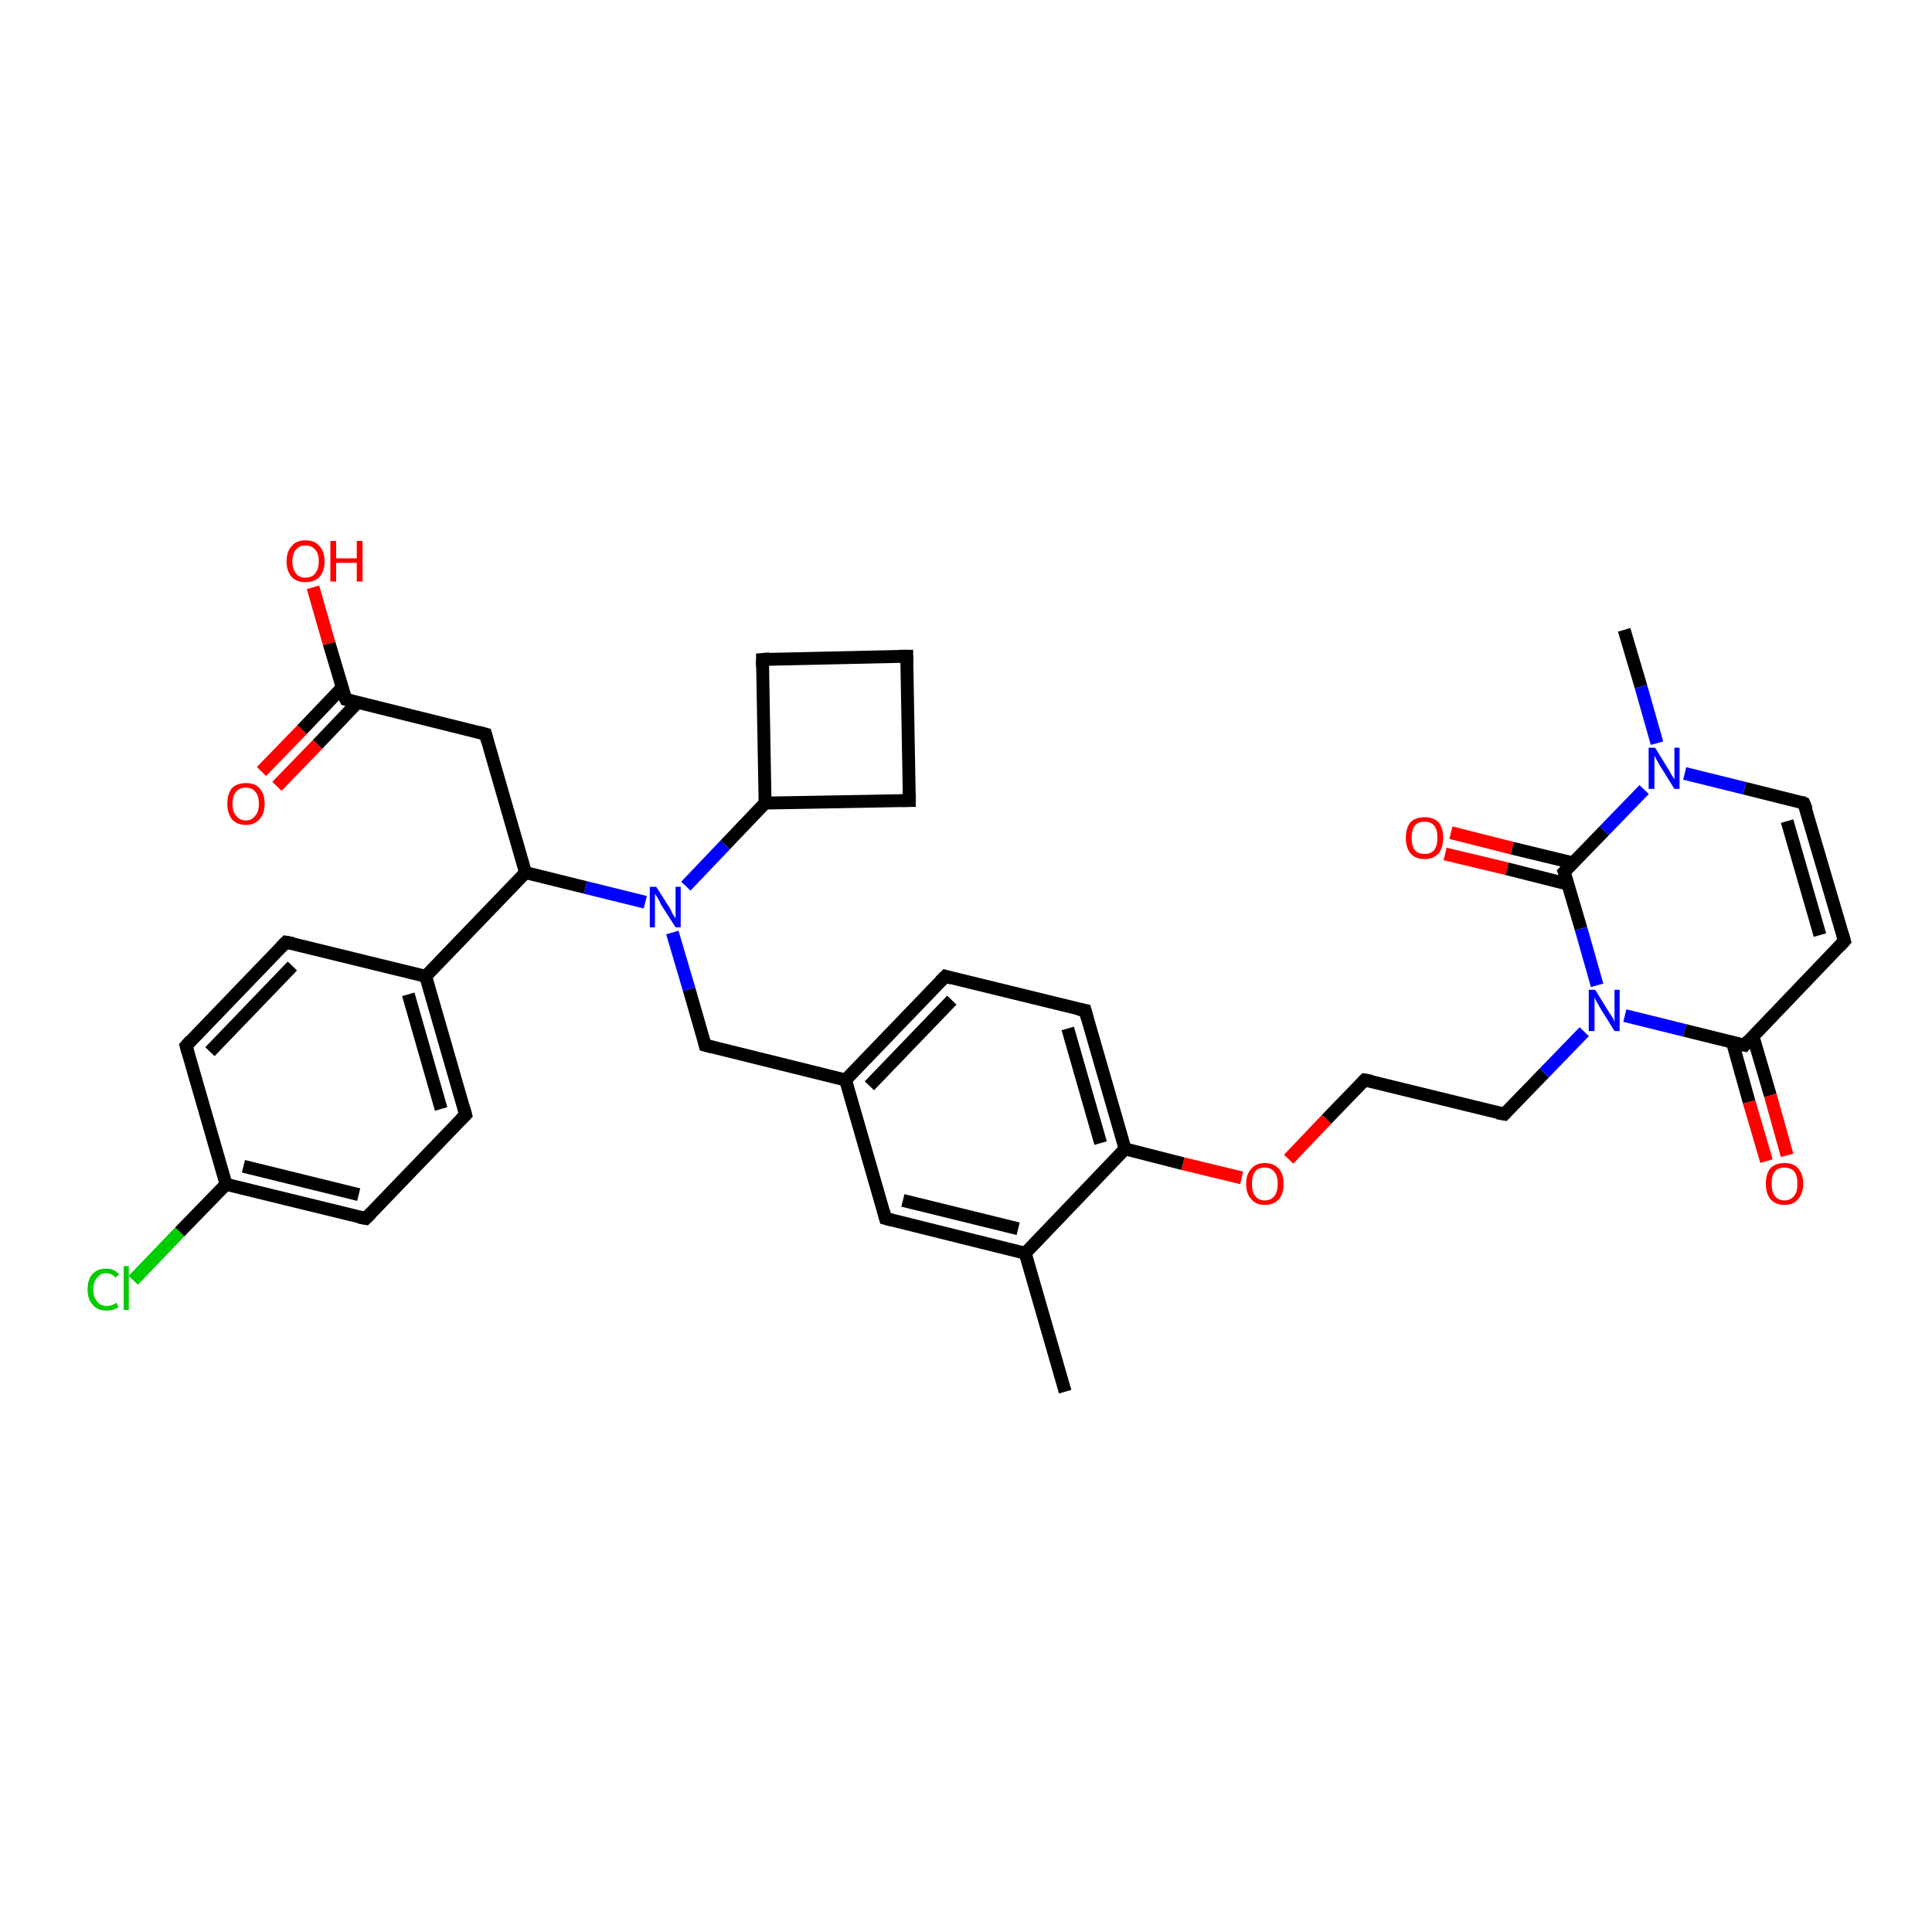 <?xml version='1.0' encoding='iso-8859-1'?>
<svg version='1.1' baseProfile='full'
              xmlns='http://www.w3.org/2000/svg'
                      xmlns:rdkit='http://www.rdkit.org/xml'
                      xmlns:xlink='http://www.w3.org/1999/xlink'
                  xml:space='preserve'
width='300px' height='300px' viewBox='0 0 300 300'>
<!-- END OF HEADER -->
<rect style='opacity:1.0;fill:#FFFFFF;stroke:none' width='300.0' height='300.0' x='0.0' y='0.0'> </rect>
<path class='bond-0 atom-0 atom-1' d='M 165.4,216.1 L 159.2,194.6' style='fill:none;fill-rule:evenodd;stroke:#000000;stroke-width:2.0px;stroke-linecap:butt;stroke-linejoin:miter;stroke-opacity:1' />
<path class='bond-1 atom-1 atom-2' d='M 159.2,194.6 L 137.5,189.2' style='fill:none;fill-rule:evenodd;stroke:#000000;stroke-width:2.0px;stroke-linecap:butt;stroke-linejoin:miter;stroke-opacity:1' />
<path class='bond-1 atom-1 atom-2' d='M 158.1,190.8 L 140.2,186.4' style='fill:none;fill-rule:evenodd;stroke:#000000;stroke-width:2.0px;stroke-linecap:butt;stroke-linejoin:miter;stroke-opacity:1' />
<path class='bond-2 atom-2 atom-3' d='M 137.5,189.2 L 131.3,167.7' style='fill:none;fill-rule:evenodd;stroke:#000000;stroke-width:2.0px;stroke-linecap:butt;stroke-linejoin:miter;stroke-opacity:1' />
<path class='bond-3 atom-3 atom-4' d='M 131.3,167.7 L 109.5,162.3' style='fill:none;fill-rule:evenodd;stroke:#000000;stroke-width:2.0px;stroke-linecap:butt;stroke-linejoin:miter;stroke-opacity:1' />
<path class='bond-4 atom-4 atom-5' d='M 109.5,162.3 L 107.0,153.6' style='fill:none;fill-rule:evenodd;stroke:#000000;stroke-width:2.0px;stroke-linecap:butt;stroke-linejoin:miter;stroke-opacity:1' />
<path class='bond-4 atom-4 atom-5' d='M 107.0,153.6 L 104.4,144.8' style='fill:none;fill-rule:evenodd;stroke:#0000FF;stroke-width:2.0px;stroke-linecap:butt;stroke-linejoin:miter;stroke-opacity:1' />
<path class='bond-5 atom-5 atom-6' d='M 100.2,140.1 L 90.9,137.8' style='fill:none;fill-rule:evenodd;stroke:#0000FF;stroke-width:2.0px;stroke-linecap:butt;stroke-linejoin:miter;stroke-opacity:1' />
<path class='bond-5 atom-5 atom-6' d='M 90.9,137.8 L 81.6,135.5' style='fill:none;fill-rule:evenodd;stroke:#000000;stroke-width:2.0px;stroke-linecap:butt;stroke-linejoin:miter;stroke-opacity:1' />
<path class='bond-6 atom-6 atom-7' d='M 81.6,135.5 L 75.4,114.0' style='fill:none;fill-rule:evenodd;stroke:#000000;stroke-width:2.0px;stroke-linecap:butt;stroke-linejoin:miter;stroke-opacity:1' />
<path class='bond-7 atom-7 atom-8' d='M 75.4,114.0 L 53.7,108.6' style='fill:none;fill-rule:evenodd;stroke:#000000;stroke-width:2.0px;stroke-linecap:butt;stroke-linejoin:miter;stroke-opacity:1' />
<path class='bond-8 atom-8 atom-9' d='M 53.7,108.6 L 51.1,99.9' style='fill:none;fill-rule:evenodd;stroke:#000000;stroke-width:2.0px;stroke-linecap:butt;stroke-linejoin:miter;stroke-opacity:1' />
<path class='bond-8 atom-8 atom-9' d='M 51.1,99.9 L 48.6,91.2' style='fill:none;fill-rule:evenodd;stroke:#FF0000;stroke-width:2.0px;stroke-linecap:butt;stroke-linejoin:miter;stroke-opacity:1' />
<path class='bond-9 atom-8 atom-10' d='M 53.1,106.8 L 46.9,113.3' style='fill:none;fill-rule:evenodd;stroke:#000000;stroke-width:2.0px;stroke-linecap:butt;stroke-linejoin:miter;stroke-opacity:1' />
<path class='bond-9 atom-8 atom-10' d='M 46.9,113.3 L 40.6,119.8' style='fill:none;fill-rule:evenodd;stroke:#FF0000;stroke-width:2.0px;stroke-linecap:butt;stroke-linejoin:miter;stroke-opacity:1' />
<path class='bond-9 atom-8 atom-10' d='M 55.5,109.1 L 49.3,115.6' style='fill:none;fill-rule:evenodd;stroke:#000000;stroke-width:2.0px;stroke-linecap:butt;stroke-linejoin:miter;stroke-opacity:1' />
<path class='bond-9 atom-8 atom-10' d='M 49.3,115.6 L 43.0,122.1' style='fill:none;fill-rule:evenodd;stroke:#FF0000;stroke-width:2.0px;stroke-linecap:butt;stroke-linejoin:miter;stroke-opacity:1' />
<path class='bond-10 atom-6 atom-11' d='M 81.6,135.5 L 66.1,151.6' style='fill:none;fill-rule:evenodd;stroke:#000000;stroke-width:2.0px;stroke-linecap:butt;stroke-linejoin:miter;stroke-opacity:1' />
<path class='bond-11 atom-11 atom-12' d='M 66.1,151.6 L 72.3,173.1' style='fill:none;fill-rule:evenodd;stroke:#000000;stroke-width:2.0px;stroke-linecap:butt;stroke-linejoin:miter;stroke-opacity:1' />
<path class='bond-11 atom-11 atom-12' d='M 63.4,154.4 L 68.5,172.2' style='fill:none;fill-rule:evenodd;stroke:#000000;stroke-width:2.0px;stroke-linecap:butt;stroke-linejoin:miter;stroke-opacity:1' />
<path class='bond-12 atom-12 atom-13' d='M 72.3,173.1 L 56.8,189.2' style='fill:none;fill-rule:evenodd;stroke:#000000;stroke-width:2.0px;stroke-linecap:butt;stroke-linejoin:miter;stroke-opacity:1' />
<path class='bond-13 atom-13 atom-14' d='M 56.8,189.2 L 35.1,183.9' style='fill:none;fill-rule:evenodd;stroke:#000000;stroke-width:2.0px;stroke-linecap:butt;stroke-linejoin:miter;stroke-opacity:1' />
<path class='bond-13 atom-13 atom-14' d='M 55.7,185.5 L 37.8,181.1' style='fill:none;fill-rule:evenodd;stroke:#000000;stroke-width:2.0px;stroke-linecap:butt;stroke-linejoin:miter;stroke-opacity:1' />
<path class='bond-14 atom-14 atom-15' d='M 35.1,183.9 L 27.9,191.3' style='fill:none;fill-rule:evenodd;stroke:#000000;stroke-width:2.0px;stroke-linecap:butt;stroke-linejoin:miter;stroke-opacity:1' />
<path class='bond-14 atom-14 atom-15' d='M 27.9,191.3 L 20.7,198.8' style='fill:none;fill-rule:evenodd;stroke:#00CC00;stroke-width:2.0px;stroke-linecap:butt;stroke-linejoin:miter;stroke-opacity:1' />
<path class='bond-15 atom-14 atom-16' d='M 35.1,183.9 L 28.9,162.4' style='fill:none;fill-rule:evenodd;stroke:#000000;stroke-width:2.0px;stroke-linecap:butt;stroke-linejoin:miter;stroke-opacity:1' />
<path class='bond-16 atom-16 atom-17' d='M 28.9,162.4 L 44.4,146.3' style='fill:none;fill-rule:evenodd;stroke:#000000;stroke-width:2.0px;stroke-linecap:butt;stroke-linejoin:miter;stroke-opacity:1' />
<path class='bond-16 atom-16 atom-17' d='M 32.6,163.3 L 45.4,150.0' style='fill:none;fill-rule:evenodd;stroke:#000000;stroke-width:2.0px;stroke-linecap:butt;stroke-linejoin:miter;stroke-opacity:1' />
<path class='bond-17 atom-5 atom-18' d='M 106.5,137.6 L 112.6,131.2' style='fill:none;fill-rule:evenodd;stroke:#0000FF;stroke-width:2.0px;stroke-linecap:butt;stroke-linejoin:miter;stroke-opacity:1' />
<path class='bond-17 atom-5 atom-18' d='M 112.6,131.2 L 118.8,124.7' style='fill:none;fill-rule:evenodd;stroke:#000000;stroke-width:2.0px;stroke-linecap:butt;stroke-linejoin:miter;stroke-opacity:1' />
<path class='bond-18 atom-18 atom-19' d='M 118.8,124.7 L 118.4,102.4' style='fill:none;fill-rule:evenodd;stroke:#000000;stroke-width:2.0px;stroke-linecap:butt;stroke-linejoin:miter;stroke-opacity:1' />
<path class='bond-19 atom-19 atom-20' d='M 118.4,102.4 L 140.8,101.9' style='fill:none;fill-rule:evenodd;stroke:#000000;stroke-width:2.0px;stroke-linecap:butt;stroke-linejoin:miter;stroke-opacity:1' />
<path class='bond-20 atom-20 atom-21' d='M 140.8,101.9 L 141.2,124.3' style='fill:none;fill-rule:evenodd;stroke:#000000;stroke-width:2.0px;stroke-linecap:butt;stroke-linejoin:miter;stroke-opacity:1' />
<path class='bond-21 atom-3 atom-22' d='M 131.3,167.7 L 146.8,151.6' style='fill:none;fill-rule:evenodd;stroke:#000000;stroke-width:2.0px;stroke-linecap:butt;stroke-linejoin:miter;stroke-opacity:1' />
<path class='bond-21 atom-3 atom-22' d='M 135.0,168.6 L 147.8,155.3' style='fill:none;fill-rule:evenodd;stroke:#000000;stroke-width:2.0px;stroke-linecap:butt;stroke-linejoin:miter;stroke-opacity:1' />
<path class='bond-22 atom-22 atom-23' d='M 146.8,151.6 L 168.5,156.9' style='fill:none;fill-rule:evenodd;stroke:#000000;stroke-width:2.0px;stroke-linecap:butt;stroke-linejoin:miter;stroke-opacity:1' />
<path class='bond-23 atom-23 atom-24' d='M 168.5,156.9 L 174.7,178.4' style='fill:none;fill-rule:evenodd;stroke:#000000;stroke-width:2.0px;stroke-linecap:butt;stroke-linejoin:miter;stroke-opacity:1' />
<path class='bond-23 atom-23 atom-24' d='M 165.8,159.7 L 170.9,177.5' style='fill:none;fill-rule:evenodd;stroke:#000000;stroke-width:2.0px;stroke-linecap:butt;stroke-linejoin:miter;stroke-opacity:1' />
<path class='bond-24 atom-24 atom-25' d='M 174.7,178.4 L 183.7,180.7' style='fill:none;fill-rule:evenodd;stroke:#000000;stroke-width:2.0px;stroke-linecap:butt;stroke-linejoin:miter;stroke-opacity:1' />
<path class='bond-24 atom-24 atom-25' d='M 183.7,180.7 L 192.8,182.9' style='fill:none;fill-rule:evenodd;stroke:#FF0000;stroke-width:2.0px;stroke-linecap:butt;stroke-linejoin:miter;stroke-opacity:1' />
<path class='bond-25 atom-25 atom-26' d='M 200.1,180.0 L 206.0,173.8' style='fill:none;fill-rule:evenodd;stroke:#FF0000;stroke-width:2.0px;stroke-linecap:butt;stroke-linejoin:miter;stroke-opacity:1' />
<path class='bond-25 atom-25 atom-26' d='M 206.0,173.8 L 211.9,167.7' style='fill:none;fill-rule:evenodd;stroke:#000000;stroke-width:2.0px;stroke-linecap:butt;stroke-linejoin:miter;stroke-opacity:1' />
<path class='bond-26 atom-26 atom-27' d='M 211.9,167.7 L 233.6,173.0' style='fill:none;fill-rule:evenodd;stroke:#000000;stroke-width:2.0px;stroke-linecap:butt;stroke-linejoin:miter;stroke-opacity:1' />
<path class='bond-27 atom-27 atom-28' d='M 233.6,173.0 L 239.8,166.6' style='fill:none;fill-rule:evenodd;stroke:#000000;stroke-width:2.0px;stroke-linecap:butt;stroke-linejoin:miter;stroke-opacity:1' />
<path class='bond-27 atom-27 atom-28' d='M 239.8,166.6 L 246.0,160.2' style='fill:none;fill-rule:evenodd;stroke:#0000FF;stroke-width:2.0px;stroke-linecap:butt;stroke-linejoin:miter;stroke-opacity:1' />
<path class='bond-28 atom-28 atom-29' d='M 252.3,157.7 L 261.6,160.0' style='fill:none;fill-rule:evenodd;stroke:#0000FF;stroke-width:2.0px;stroke-linecap:butt;stroke-linejoin:miter;stroke-opacity:1' />
<path class='bond-28 atom-28 atom-29' d='M 261.6,160.0 L 270.9,162.3' style='fill:none;fill-rule:evenodd;stroke:#000000;stroke-width:2.0px;stroke-linecap:butt;stroke-linejoin:miter;stroke-opacity:1' />
<path class='bond-29 atom-29 atom-30' d='M 269.0,161.8 L 271.6,171.1' style='fill:none;fill-rule:evenodd;stroke:#000000;stroke-width:2.0px;stroke-linecap:butt;stroke-linejoin:miter;stroke-opacity:1' />
<path class='bond-29 atom-29 atom-30' d='M 271.6,171.1 L 274.3,180.3' style='fill:none;fill-rule:evenodd;stroke:#FF0000;stroke-width:2.0px;stroke-linecap:butt;stroke-linejoin:miter;stroke-opacity:1' />
<path class='bond-29 atom-29 atom-30' d='M 272.2,160.9 L 274.9,170.1' style='fill:none;fill-rule:evenodd;stroke:#000000;stroke-width:2.0px;stroke-linecap:butt;stroke-linejoin:miter;stroke-opacity:1' />
<path class='bond-29 atom-29 atom-30' d='M 274.9,170.1 L 277.5,179.4' style='fill:none;fill-rule:evenodd;stroke:#FF0000;stroke-width:2.0px;stroke-linecap:butt;stroke-linejoin:miter;stroke-opacity:1' />
<path class='bond-30 atom-29 atom-31' d='M 270.9,162.3 L 286.4,146.1' style='fill:none;fill-rule:evenodd;stroke:#000000;stroke-width:2.0px;stroke-linecap:butt;stroke-linejoin:miter;stroke-opacity:1' />
<path class='bond-31 atom-31 atom-32' d='M 286.4,146.1 L 280.1,124.7' style='fill:none;fill-rule:evenodd;stroke:#000000;stroke-width:2.0px;stroke-linecap:butt;stroke-linejoin:miter;stroke-opacity:1' />
<path class='bond-31 atom-31 atom-32' d='M 282.6,145.2 L 277.5,127.5' style='fill:none;fill-rule:evenodd;stroke:#000000;stroke-width:2.0px;stroke-linecap:butt;stroke-linejoin:miter;stroke-opacity:1' />
<path class='bond-32 atom-32 atom-33' d='M 280.1,124.7 L 270.9,122.4' style='fill:none;fill-rule:evenodd;stroke:#000000;stroke-width:2.0px;stroke-linecap:butt;stroke-linejoin:miter;stroke-opacity:1' />
<path class='bond-32 atom-32 atom-33' d='M 270.9,122.4 L 261.6,120.1' style='fill:none;fill-rule:evenodd;stroke:#0000FF;stroke-width:2.0px;stroke-linecap:butt;stroke-linejoin:miter;stroke-opacity:1' />
<path class='bond-33 atom-33 atom-34' d='M 257.3,115.4 L 254.8,106.6' style='fill:none;fill-rule:evenodd;stroke:#0000FF;stroke-width:2.0px;stroke-linecap:butt;stroke-linejoin:miter;stroke-opacity:1' />
<path class='bond-33 atom-33 atom-34' d='M 254.8,106.6 L 252.2,97.8' style='fill:none;fill-rule:evenodd;stroke:#000000;stroke-width:2.0px;stroke-linecap:butt;stroke-linejoin:miter;stroke-opacity:1' />
<path class='bond-34 atom-33 atom-35' d='M 255.3,122.6 L 249.1,129.0' style='fill:none;fill-rule:evenodd;stroke:#0000FF;stroke-width:2.0px;stroke-linecap:butt;stroke-linejoin:miter;stroke-opacity:1' />
<path class='bond-34 atom-33 atom-35' d='M 249.1,129.0 L 242.9,135.4' style='fill:none;fill-rule:evenodd;stroke:#000000;stroke-width:2.0px;stroke-linecap:butt;stroke-linejoin:miter;stroke-opacity:1' />
<path class='bond-35 atom-35 atom-36' d='M 244.3,134.0 L 234.8,131.7' style='fill:none;fill-rule:evenodd;stroke:#000000;stroke-width:2.0px;stroke-linecap:butt;stroke-linejoin:miter;stroke-opacity:1' />
<path class='bond-35 atom-35 atom-36' d='M 234.8,131.7 L 225.3,129.3' style='fill:none;fill-rule:evenodd;stroke:#FF0000;stroke-width:2.0px;stroke-linecap:butt;stroke-linejoin:miter;stroke-opacity:1' />
<path class='bond-35 atom-35 atom-36' d='M 243.5,137.3 L 234.0,134.9' style='fill:none;fill-rule:evenodd;stroke:#000000;stroke-width:2.0px;stroke-linecap:butt;stroke-linejoin:miter;stroke-opacity:1' />
<path class='bond-35 atom-35 atom-36' d='M 234.0,134.9 L 224.4,132.6' style='fill:none;fill-rule:evenodd;stroke:#FF0000;stroke-width:2.0px;stroke-linecap:butt;stroke-linejoin:miter;stroke-opacity:1' />
<path class='bond-36 atom-24 atom-1' d='M 174.7,178.4 L 159.2,194.6' style='fill:none;fill-rule:evenodd;stroke:#000000;stroke-width:2.0px;stroke-linecap:butt;stroke-linejoin:miter;stroke-opacity:1' />
<path class='bond-37 atom-35 atom-28' d='M 242.9,135.4 L 245.5,144.2' style='fill:none;fill-rule:evenodd;stroke:#000000;stroke-width:2.0px;stroke-linecap:butt;stroke-linejoin:miter;stroke-opacity:1' />
<path class='bond-37 atom-35 atom-28' d='M 245.5,144.2 L 248.0,153.0' style='fill:none;fill-rule:evenodd;stroke:#0000FF;stroke-width:2.0px;stroke-linecap:butt;stroke-linejoin:miter;stroke-opacity:1' />
<path class='bond-38 atom-17 atom-11' d='M 44.4,146.3 L 66.1,151.6' style='fill:none;fill-rule:evenodd;stroke:#000000;stroke-width:2.0px;stroke-linecap:butt;stroke-linejoin:miter;stroke-opacity:1' />
<path class='bond-39 atom-21 atom-18' d='M 141.2,124.3 L 118.8,124.7' style='fill:none;fill-rule:evenodd;stroke:#000000;stroke-width:2.0px;stroke-linecap:butt;stroke-linejoin:miter;stroke-opacity:1' />
<path d='M 138.6,189.5 L 137.5,189.2 L 137.2,188.1' style='fill:none;stroke:#000000;stroke-width:2.0px;stroke-linecap:butt;stroke-linejoin:miter;stroke-opacity:1;' />
<path d='M 110.6,162.6 L 109.5,162.3 L 109.4,161.9' style='fill:none;stroke:#000000;stroke-width:2.0px;stroke-linecap:butt;stroke-linejoin:miter;stroke-opacity:1;' />
<path d='M 75.7,115.1 L 75.4,114.0 L 74.3,113.7' style='fill:none;stroke:#000000;stroke-width:2.0px;stroke-linecap:butt;stroke-linejoin:miter;stroke-opacity:1;' />
<path d='M 54.8,108.9 L 53.7,108.6 L 53.5,108.2' style='fill:none;stroke:#000000;stroke-width:2.0px;stroke-linecap:butt;stroke-linejoin:miter;stroke-opacity:1;' />
<path d='M 72.0,172.0 L 72.3,173.1 L 71.5,173.9' style='fill:none;stroke:#000000;stroke-width:2.0px;stroke-linecap:butt;stroke-linejoin:miter;stroke-opacity:1;' />
<path d='M 57.6,188.4 L 56.8,189.2 L 55.7,189.0' style='fill:none;stroke:#000000;stroke-width:2.0px;stroke-linecap:butt;stroke-linejoin:miter;stroke-opacity:1;' />
<path d='M 29.2,163.5 L 28.9,162.4 L 29.6,161.6' style='fill:none;stroke:#000000;stroke-width:2.0px;stroke-linecap:butt;stroke-linejoin:miter;stroke-opacity:1;' />
<path d='M 43.6,147.1 L 44.4,146.3 L 45.5,146.5' style='fill:none;stroke:#000000;stroke-width:2.0px;stroke-linecap:butt;stroke-linejoin:miter;stroke-opacity:1;' />
<path d='M 118.4,103.5 L 118.4,102.4 L 119.5,102.3' style='fill:none;stroke:#000000;stroke-width:2.0px;stroke-linecap:butt;stroke-linejoin:miter;stroke-opacity:1;' />
<path d='M 139.6,101.9 L 140.8,101.9 L 140.8,103.0' style='fill:none;stroke:#000000;stroke-width:2.0px;stroke-linecap:butt;stroke-linejoin:miter;stroke-opacity:1;' />
<path d='M 141.2,123.2 L 141.2,124.3 L 140.1,124.3' style='fill:none;stroke:#000000;stroke-width:2.0px;stroke-linecap:butt;stroke-linejoin:miter;stroke-opacity:1;' />
<path d='M 146.0,152.4 L 146.8,151.6 L 147.8,151.9' style='fill:none;stroke:#000000;stroke-width:2.0px;stroke-linecap:butt;stroke-linejoin:miter;stroke-opacity:1;' />
<path d='M 167.4,156.7 L 168.5,156.9 L 168.8,158.0' style='fill:none;stroke:#000000;stroke-width:2.0px;stroke-linecap:butt;stroke-linejoin:miter;stroke-opacity:1;' />
<path d='M 211.6,168.0 L 211.9,167.7 L 213.0,167.9' style='fill:none;stroke:#000000;stroke-width:2.0px;stroke-linecap:butt;stroke-linejoin:miter;stroke-opacity:1;' />
<path d='M 232.5,172.8 L 233.6,173.0 L 233.9,172.7' style='fill:none;stroke:#000000;stroke-width:2.0px;stroke-linecap:butt;stroke-linejoin:miter;stroke-opacity:1;' />
<path d='M 270.4,162.2 L 270.9,162.3 L 271.6,161.5' style='fill:none;stroke:#000000;stroke-width:2.0px;stroke-linecap:butt;stroke-linejoin:miter;stroke-opacity:1;' />
<path d='M 285.6,147.0 L 286.4,146.1 L 286.1,145.1' style='fill:none;stroke:#000000;stroke-width:2.0px;stroke-linecap:butt;stroke-linejoin:miter;stroke-opacity:1;' />
<path d='M 280.5,125.7 L 280.1,124.7 L 279.7,124.5' style='fill:none;stroke:#000000;stroke-width:2.0px;stroke-linecap:butt;stroke-linejoin:miter;stroke-opacity:1;' />
<path d='M 243.2,135.1 L 242.9,135.4 L 243.1,135.9' style='fill:none;stroke:#000000;stroke-width:2.0px;stroke-linecap:butt;stroke-linejoin:miter;stroke-opacity:1;' />
<path class='atom-5' d='M 101.9 137.7
L 104.0 141.0
Q 104.2 141.4, 104.5 142.0
Q 104.9 142.6, 104.9 142.6
L 104.9 137.7
L 105.7 137.7
L 105.7 144.0
L 104.9 144.0
L 102.6 140.4
Q 102.4 139.9, 102.1 139.4
Q 101.8 138.9, 101.7 138.8
L 101.7 144.0
L 100.9 144.0
L 100.9 137.7
L 101.9 137.7
' fill='#0000FF'/>
<path class='atom-9' d='M 44.5 87.2
Q 44.5 85.6, 45.3 84.8
Q 46.0 83.9, 47.4 83.9
Q 48.9 83.9, 49.6 84.8
Q 50.4 85.6, 50.4 87.2
Q 50.4 88.7, 49.6 89.6
Q 48.8 90.4, 47.4 90.4
Q 46.1 90.4, 45.3 89.6
Q 44.5 88.7, 44.5 87.2
M 47.4 89.7
Q 48.4 89.7, 48.9 89.1
Q 49.5 88.4, 49.5 87.2
Q 49.5 85.9, 48.9 85.3
Q 48.4 84.7, 47.4 84.7
Q 46.5 84.7, 46.0 85.3
Q 45.4 85.9, 45.4 87.2
Q 45.4 88.4, 46.0 89.1
Q 46.5 89.7, 47.4 89.7
' fill='#FF0000'/>
<path class='atom-9' d='M 51.3 84.0
L 52.2 84.0
L 52.2 86.7
L 55.4 86.7
L 55.4 84.0
L 56.3 84.0
L 56.3 90.3
L 55.4 90.3
L 55.4 87.4
L 52.2 87.4
L 52.2 90.3
L 51.3 90.3
L 51.3 84.0
' fill='#FF0000'/>
<path class='atom-10' d='M 35.3 124.8
Q 35.3 123.3, 36.0 122.4
Q 36.8 121.6, 38.2 121.6
Q 39.6 121.6, 40.3 122.4
Q 41.1 123.3, 41.1 124.8
Q 41.1 126.3, 40.3 127.2
Q 39.5 128.1, 38.2 128.1
Q 36.8 128.1, 36.0 127.2
Q 35.3 126.3, 35.3 124.8
M 38.2 127.4
Q 39.1 127.4, 39.6 126.7
Q 40.2 126.1, 40.2 124.8
Q 40.2 123.5, 39.6 122.9
Q 39.1 122.3, 38.2 122.3
Q 37.2 122.3, 36.7 122.9
Q 36.1 123.5, 36.1 124.8
Q 36.1 126.1, 36.7 126.7
Q 37.2 127.4, 38.2 127.4
' fill='#FF0000'/>
<path class='atom-15' d='M 13.6 200.2
Q 13.6 198.6, 14.4 197.8
Q 15.1 197.0, 16.5 197.0
Q 17.8 197.0, 18.5 197.9
L 17.9 198.4
Q 17.4 197.7, 16.5 197.7
Q 15.6 197.7, 15.1 198.4
Q 14.5 199.0, 14.5 200.2
Q 14.5 201.5, 15.1 202.1
Q 15.6 202.8, 16.6 202.8
Q 17.3 202.8, 18.1 202.3
L 18.4 203.0
Q 18.0 203.2, 17.5 203.4
Q 17.0 203.5, 16.5 203.5
Q 15.1 203.5, 14.4 202.6
Q 13.6 201.8, 13.6 200.2
' fill='#00CC00'/>
<path class='atom-15' d='M 19.2 196.6
L 20.0 196.6
L 20.0 203.4
L 19.2 203.4
L 19.2 196.6
' fill='#00CC00'/>
<path class='atom-25' d='M 193.5 183.8
Q 193.5 182.3, 194.3 181.5
Q 195.0 180.6, 196.4 180.6
Q 197.8 180.6, 198.6 181.5
Q 199.3 182.3, 199.3 183.8
Q 199.3 185.4, 198.6 186.2
Q 197.8 187.1, 196.4 187.1
Q 195.0 187.1, 194.3 186.2
Q 193.5 185.4, 193.5 183.8
M 196.4 186.4
Q 197.4 186.4, 197.9 185.7
Q 198.4 185.1, 198.4 183.8
Q 198.4 182.6, 197.9 182.0
Q 197.4 181.3, 196.4 181.3
Q 195.4 181.3, 194.9 181.9
Q 194.4 182.6, 194.4 183.8
Q 194.4 185.1, 194.9 185.7
Q 195.4 186.4, 196.4 186.4
' fill='#FF0000'/>
<path class='atom-28' d='M 247.7 153.7
L 249.8 157.1
Q 250.0 157.4, 250.4 158.0
Q 250.7 158.6, 250.7 158.7
L 250.7 153.7
L 251.5 153.7
L 251.5 160.1
L 250.7 160.1
L 248.4 156.4
Q 248.2 156.0, 247.9 155.5
Q 247.6 155.0, 247.6 154.8
L 247.6 160.1
L 246.7 160.1
L 246.7 153.7
L 247.7 153.7
' fill='#0000FF'/>
<path class='atom-30' d='M 274.2 183.8
Q 274.2 182.3, 274.9 181.4
Q 275.7 180.6, 277.1 180.6
Q 278.5 180.6, 279.2 181.4
Q 280.0 182.3, 280.0 183.8
Q 280.0 185.3, 279.2 186.2
Q 278.5 187.1, 277.1 187.1
Q 275.7 187.1, 274.9 186.2
Q 274.2 185.3, 274.2 183.8
M 277.1 186.4
Q 278.0 186.4, 278.6 185.7
Q 279.1 185.1, 279.1 183.8
Q 279.1 182.5, 278.6 181.9
Q 278.0 181.3, 277.1 181.3
Q 276.1 181.3, 275.6 181.9
Q 275.1 182.5, 275.1 183.8
Q 275.1 185.1, 275.6 185.7
Q 276.1 186.4, 277.1 186.4
' fill='#FF0000'/>
<path class='atom-33' d='M 257.0 116.1
L 259.1 119.5
Q 259.3 119.8, 259.6 120.4
Q 260.0 121.0, 260.0 121.0
L 260.0 116.1
L 260.8 116.1
L 260.8 122.5
L 260.0 122.5
L 257.7 118.8
Q 257.5 118.4, 257.2 117.9
Q 256.9 117.4, 256.9 117.2
L 256.9 122.5
L 256.0 122.5
L 256.0 116.1
L 257.0 116.1
' fill='#0000FF'/>
<path class='atom-36' d='M 218.3 130.1
Q 218.3 128.6, 219.0 127.7
Q 219.8 126.9, 221.2 126.9
Q 222.6 126.9, 223.4 127.7
Q 224.1 128.6, 224.1 130.1
Q 224.1 131.6, 223.4 132.5
Q 222.6 133.4, 221.2 133.4
Q 219.8 133.4, 219.0 132.5
Q 218.3 131.6, 218.3 130.1
M 221.2 132.6
Q 222.2 132.6, 222.7 132.0
Q 223.2 131.3, 223.2 130.1
Q 223.2 128.8, 222.7 128.2
Q 222.2 127.6, 221.2 127.6
Q 220.2 127.6, 219.7 128.2
Q 219.2 128.8, 219.2 130.1
Q 219.2 131.4, 219.7 132.0
Q 220.2 132.6, 221.2 132.6
' fill='#FF0000'/>
</svg>

